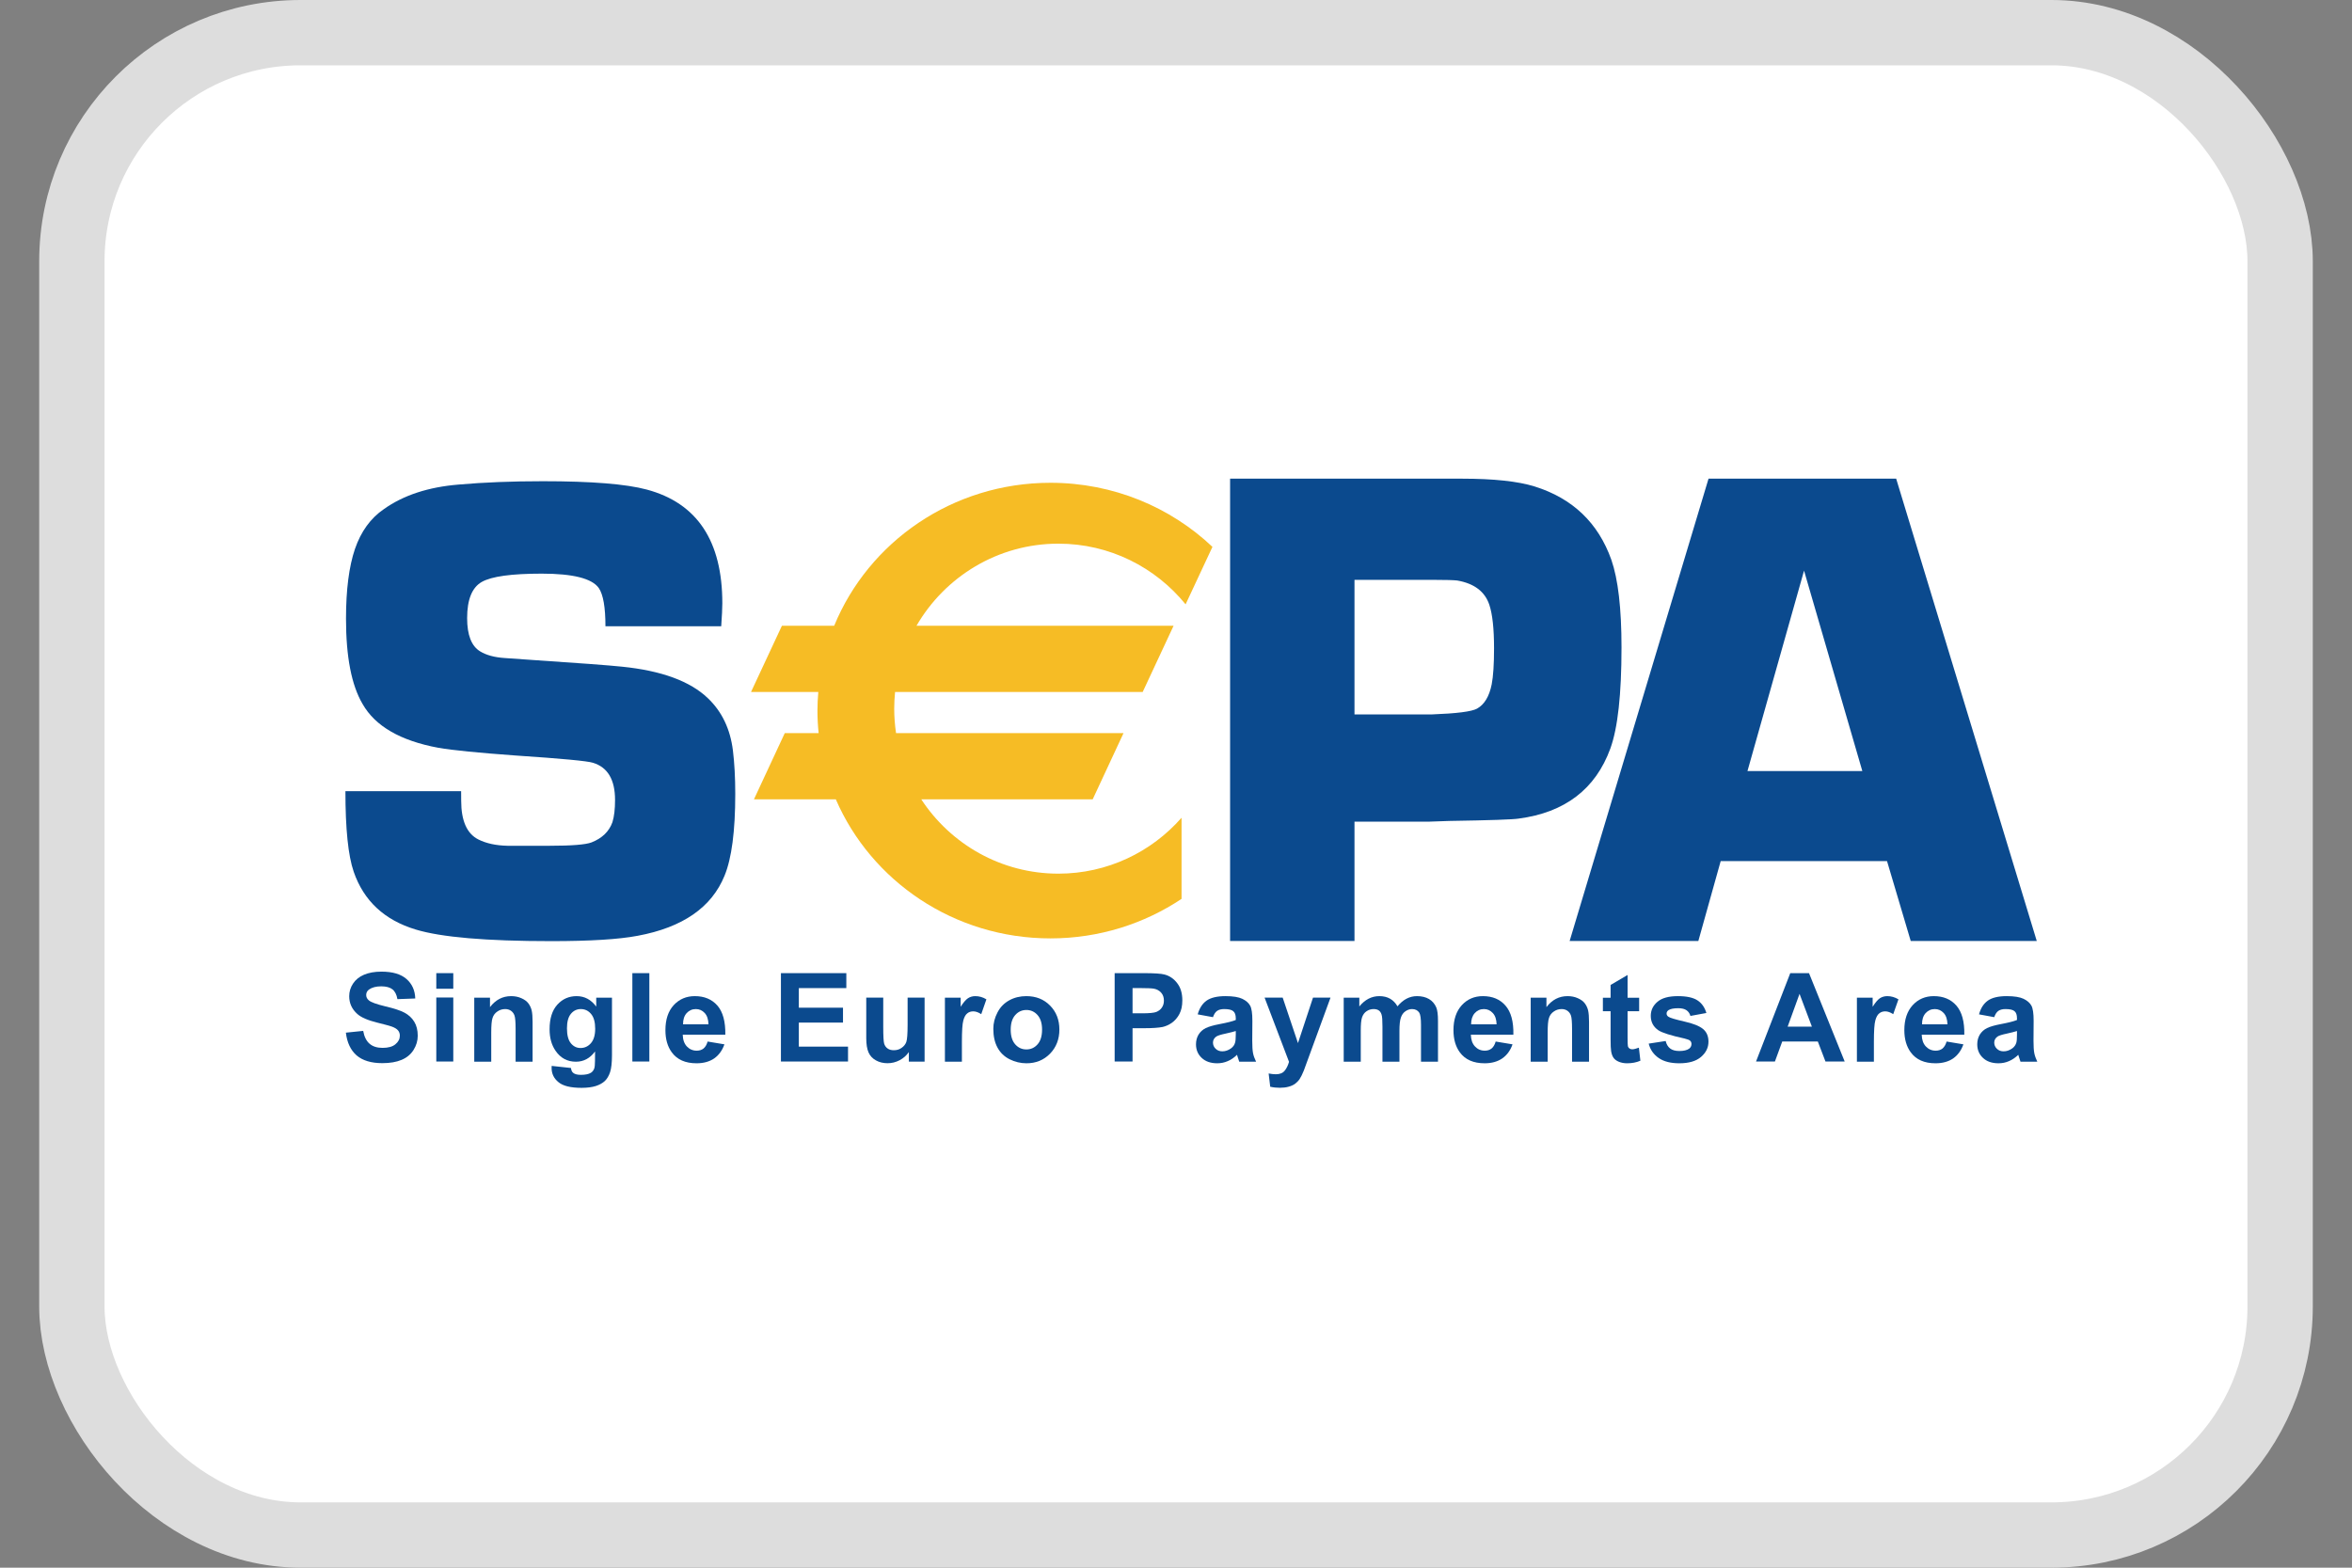 <svg width="36" height="24" viewBox="0 0 36 24" fill="none" xmlns="http://www.w3.org/2000/svg">
<rect x="0" y="0" width="36" height="24" fill="#808080" stroke="none"/>
<rect x="1.1" y="0.5" width="33.8" height="23" rx="3.5" fill="white" stroke="#DDDDDD"/>
<path fill-rule="evenodd" clip-rule="evenodd" d="M5.294 15.809L5.559 15.782C5.575 15.872 5.608 15.937 5.657 15.979C5.706 16.021 5.772 16.042 5.855 16.042C5.942 16.042 6.009 16.024 6.053 15.986C6.098 15.949 6.12 15.905 6.12 15.855C6.12 15.823 6.111 15.796 6.092 15.774C6.073 15.751 6.041 15.732 5.994 15.715C5.962 15.704 5.89 15.684 5.776 15.656C5.63 15.62 5.528 15.576 5.469 15.523C5.386 15.449 5.345 15.358 5.345 15.251C5.345 15.183 5.364 15.118 5.403 15.059C5.442 14.999 5.499 14.953 5.572 14.922C5.646 14.891 5.734 14.875 5.838 14.875C6.008 14.875 6.135 14.912 6.221 14.987C6.307 15.062 6.352 15.161 6.356 15.286L6.083 15.296C6.071 15.227 6.046 15.177 6.007 15.146C5.969 15.116 5.911 15.1 5.835 15.1C5.755 15.1 5.693 15.117 5.648 15.149C5.619 15.17 5.605 15.198 5.605 15.233C5.605 15.265 5.619 15.293 5.646 15.315C5.68 15.344 5.764 15.374 5.896 15.406C6.029 15.437 6.127 15.469 6.191 15.503C6.254 15.537 6.304 15.582 6.34 15.641C6.376 15.699 6.394 15.771 6.394 15.857C6.394 15.934 6.372 16.007 6.329 16.075C6.286 16.143 6.225 16.193 6.146 16.226C6.068 16.259 5.97 16.276 5.852 16.276C5.681 16.276 5.55 16.236 5.458 16.157C5.367 16.077 5.312 15.961 5.294 15.809Z" fill="#0B4A8E"/>
<path fill-rule="evenodd" clip-rule="evenodd" d="M6.678 15.271H6.938V16.251H6.678V15.271ZM6.678 14.898H6.938V15.137H6.678V14.898Z" fill="#0B4A8E"/>
<path fill-rule="evenodd" clip-rule="evenodd" d="M8.152 16.254H7.892V15.753C7.892 15.647 7.886 15.578 7.875 15.547C7.864 15.516 7.846 15.492 7.821 15.474C7.797 15.457 7.767 15.448 7.732 15.448C7.687 15.448 7.647 15.461 7.612 15.486C7.576 15.51 7.552 15.543 7.539 15.584C7.525 15.624 7.519 15.699 7.519 15.809V16.254H7.259V15.274H7.5V15.418C7.586 15.306 7.693 15.25 7.823 15.25C7.88 15.25 7.932 15.26 7.979 15.281C8.027 15.302 8.063 15.328 8.087 15.36C8.111 15.392 8.128 15.428 8.138 15.469C8.147 15.51 8.152 15.568 8.152 15.644V16.254Z" fill="#0B4A8E"/>
<path fill-rule="evenodd" clip-rule="evenodd" d="M8.678 15.743C8.678 15.847 8.698 15.923 8.738 15.972C8.778 16.02 8.827 16.044 8.885 16.044C8.948 16.044 9.001 16.02 9.045 15.97C9.088 15.92 9.11 15.847 9.11 15.749C9.11 15.648 9.089 15.572 9.047 15.523C9.006 15.473 8.953 15.448 8.89 15.448C8.828 15.448 8.778 15.473 8.738 15.521C8.698 15.57 8.678 15.643 8.678 15.743ZM8.444 16.318L8.739 16.35C8.744 16.387 8.756 16.412 8.774 16.425C8.798 16.445 8.837 16.455 8.89 16.455C8.958 16.455 9.009 16.445 9.043 16.424C9.066 16.411 9.083 16.389 9.095 16.359C9.103 16.337 9.107 16.298 9.107 16.24L9.108 16.097C9.031 16.201 8.934 16.254 8.815 16.254C8.684 16.254 8.579 16.198 8.503 16.086C8.442 15.998 8.412 15.889 8.412 15.757C8.412 15.593 8.452 15.467 8.531 15.38C8.61 15.293 8.708 15.25 8.826 15.25C8.947 15.25 9.047 15.303 9.126 15.41V15.274H9.367V16.155C9.367 16.27 9.357 16.357 9.338 16.414C9.319 16.471 9.292 16.516 9.258 16.549C9.223 16.582 9.177 16.607 9.12 16.626C9.062 16.644 8.989 16.654 8.902 16.654C8.735 16.654 8.617 16.625 8.548 16.567C8.478 16.51 8.443 16.438 8.443 16.35C8.443 16.341 8.444 16.33 8.444 16.318Z" fill="#0B4A8E"/>
<path fill-rule="evenodd" clip-rule="evenodd" d="M9.679 14.898H9.939V16.251H9.679V14.898Z" fill="#0B4A8E"/>
<path fill-rule="evenodd" clip-rule="evenodd" d="M10.844 15.682C10.842 15.606 10.823 15.548 10.786 15.508C10.749 15.468 10.704 15.448 10.65 15.448C10.594 15.448 10.546 15.47 10.509 15.511C10.472 15.553 10.454 15.61 10.455 15.682H10.844ZM10.831 15.945L11.088 15.988C11.055 16.082 11.002 16.154 10.931 16.204C10.859 16.253 10.769 16.278 10.661 16.278C10.49 16.278 10.364 16.222 10.282 16.11C10.217 16.021 10.185 15.908 10.185 15.771C10.185 15.608 10.227 15.481 10.312 15.388C10.397 15.296 10.505 15.25 10.635 15.25C10.781 15.25 10.896 15.298 10.981 15.395C11.065 15.492 11.105 15.64 11.102 15.84H10.45C10.452 15.918 10.473 15.977 10.513 16.02C10.554 16.063 10.604 16.085 10.664 16.085C10.705 16.085 10.74 16.074 10.768 16.052C10.796 16.029 10.817 15.994 10.831 15.945Z" fill="#0B4A8E"/>
<path fill-rule="evenodd" clip-rule="evenodd" d="M11.953 16.251V14.898H12.954V15.127H12.227V15.427H12.903V15.655H12.227V16.023H12.98V16.251H11.953Z" fill="#0B4A8E"/>
<path fill-rule="evenodd" clip-rule="evenodd" d="M13.911 16.253V16.106C13.875 16.159 13.828 16.2 13.77 16.231C13.711 16.262 13.65 16.277 13.585 16.277C13.519 16.277 13.46 16.263 13.408 16.234C13.355 16.205 13.317 16.164 13.294 16.112C13.271 16.059 13.259 15.987 13.259 15.895V15.273H13.519V15.724C13.519 15.862 13.524 15.946 13.533 15.977C13.543 16.009 13.56 16.033 13.585 16.051C13.611 16.07 13.643 16.078 13.681 16.078C13.726 16.078 13.765 16.067 13.8 16.042C13.835 16.018 13.859 15.988 13.872 15.952C13.885 15.916 13.892 15.827 13.892 15.687V15.273H14.152V16.253H13.911Z" fill="#0B4A8E"/>
<path fill-rule="evenodd" clip-rule="evenodd" d="M14.723 16.254H14.463V15.274H14.704V15.413C14.745 15.348 14.783 15.304 14.816 15.282C14.848 15.261 14.886 15.25 14.928 15.25C14.987 15.25 15.044 15.266 15.098 15.299L15.019 15.526C14.976 15.498 14.935 15.483 14.897 15.483C14.861 15.483 14.83 15.493 14.805 15.514C14.779 15.534 14.759 15.57 14.745 15.622C14.73 15.674 14.723 15.784 14.723 15.951V16.254Z" fill="#0B4A8E"/>
<path fill-rule="evenodd" clip-rule="evenodd" d="M15.47 15.764C15.47 15.861 15.493 15.936 15.539 15.988C15.585 16.04 15.642 16.066 15.71 16.066C15.778 16.066 15.835 16.04 15.881 15.988C15.927 15.936 15.95 15.861 15.95 15.762C15.95 15.666 15.927 15.592 15.881 15.54C15.835 15.488 15.778 15.462 15.71 15.462C15.642 15.462 15.585 15.488 15.539 15.54C15.493 15.592 15.47 15.666 15.47 15.764ZM15.204 15.75C15.204 15.664 15.225 15.58 15.268 15.499C15.31 15.418 15.37 15.357 15.448 15.314C15.526 15.271 15.613 15.25 15.709 15.25C15.857 15.25 15.978 15.298 16.073 15.395C16.168 15.492 16.215 15.614 16.215 15.761C16.215 15.91 16.167 16.033 16.072 16.131C15.976 16.229 15.856 16.278 15.711 16.278C15.621 16.278 15.535 16.257 15.454 16.217C15.372 16.176 15.31 16.116 15.268 16.038C15.225 15.959 15.204 15.863 15.204 15.75Z" fill="#0B4A8E"/>
<path fill-rule="evenodd" clip-rule="evenodd" d="M17.335 15.127V15.513H17.484C17.591 15.513 17.663 15.506 17.699 15.492C17.735 15.477 17.764 15.455 17.784 15.425C17.805 15.394 17.815 15.359 17.815 15.319C17.815 15.269 17.801 15.228 17.772 15.196C17.743 15.164 17.706 15.144 17.662 15.136C17.63 15.13 17.565 15.127 17.466 15.127H17.335ZM17.061 16.251V14.898H17.499C17.665 14.898 17.774 14.905 17.824 14.919C17.901 14.939 17.966 14.983 18.018 15.051C18.071 15.119 18.097 15.207 18.097 15.315C18.097 15.398 18.082 15.467 18.052 15.524C18.022 15.581 17.983 15.625 17.937 15.658C17.891 15.69 17.843 15.711 17.796 15.722C17.73 15.735 17.636 15.741 17.513 15.741H17.335V16.251H17.061Z" fill="#0B4A8E"/>
<path fill-rule="evenodd" clip-rule="evenodd" d="M18.915 15.784C18.881 15.795 18.829 15.808 18.757 15.824C18.685 15.839 18.639 15.854 18.616 15.869C18.583 15.893 18.566 15.924 18.566 15.961C18.566 15.997 18.579 16.029 18.606 16.055C18.633 16.082 18.668 16.095 18.709 16.095C18.756 16.095 18.8 16.08 18.843 16.049C18.874 16.026 18.895 15.997 18.904 15.963C18.911 15.941 18.915 15.898 18.915 15.836V15.784ZM18.566 15.572L18.332 15.529C18.359 15.434 18.404 15.364 18.469 15.318C18.534 15.273 18.63 15.25 18.757 15.25C18.872 15.25 18.959 15.264 19.015 15.291C19.072 15.319 19.112 15.353 19.135 15.396C19.158 15.438 19.169 15.515 19.169 15.628L19.167 15.931C19.167 16.017 19.171 16.081 19.179 16.122C19.187 16.163 19.203 16.207 19.226 16.254H18.968C18.961 16.237 18.953 16.212 18.943 16.178C18.939 16.163 18.936 16.153 18.934 16.148C18.89 16.191 18.843 16.224 18.792 16.245C18.742 16.267 18.688 16.278 18.631 16.278C18.53 16.278 18.451 16.25 18.393 16.195C18.335 16.141 18.306 16.071 18.306 15.988C18.306 15.932 18.319 15.883 18.345 15.839C18.372 15.796 18.409 15.762 18.456 15.739C18.504 15.716 18.573 15.696 18.663 15.679C18.784 15.656 18.868 15.635 18.915 15.615V15.589C18.915 15.538 18.902 15.502 18.877 15.481C18.853 15.459 18.806 15.448 18.737 15.448C18.691 15.448 18.655 15.458 18.629 15.476C18.603 15.494 18.582 15.526 18.566 15.572Z" fill="#0B4A8E"/>
<path fill-rule="evenodd" clip-rule="evenodd" d="M19.356 15.273H19.633L19.867 15.969L20.097 15.273H20.365L19.957 16.388C19.934 16.446 19.912 16.489 19.892 16.52C19.871 16.55 19.847 16.574 19.821 16.593C19.794 16.612 19.761 16.627 19.722 16.637C19.683 16.648 19.639 16.653 19.589 16.653C19.539 16.653 19.49 16.648 19.442 16.637L19.418 16.434C19.459 16.442 19.496 16.446 19.528 16.446C19.589 16.446 19.634 16.428 19.663 16.392C19.692 16.357 19.714 16.311 19.73 16.256L19.356 15.273Z" fill="#0B4A8E"/>
<path fill-rule="evenodd" clip-rule="evenodd" d="M20.567 15.274H20.806V15.408C20.892 15.303 20.994 15.25 21.112 15.25C21.175 15.25 21.23 15.263 21.276 15.289C21.322 15.315 21.36 15.354 21.39 15.406C21.433 15.354 21.479 15.315 21.529 15.289C21.579 15.263 21.632 15.25 21.689 15.25C21.761 15.25 21.822 15.265 21.872 15.294C21.922 15.323 21.959 15.366 21.984 15.423C22.001 15.465 22.01 15.532 22.01 15.626V16.254H21.75V15.693C21.75 15.595 21.741 15.532 21.724 15.504C21.7 15.467 21.663 15.448 21.613 15.448C21.577 15.448 21.543 15.46 21.511 15.482C21.479 15.504 21.456 15.537 21.442 15.579C21.427 15.622 21.42 15.69 21.42 15.782V16.254H21.16V15.716C21.16 15.62 21.156 15.559 21.146 15.531C21.137 15.503 21.123 15.482 21.104 15.469C21.084 15.455 21.058 15.448 21.025 15.448C20.985 15.448 20.949 15.459 20.917 15.481C20.885 15.502 20.862 15.534 20.848 15.574C20.834 15.615 20.828 15.682 20.828 15.777V16.254H20.567V15.274Z" fill="#0B4A8E"/>
<path fill-rule="evenodd" clip-rule="evenodd" d="M22.907 15.682C22.905 15.606 22.886 15.548 22.848 15.508C22.811 15.468 22.766 15.448 22.713 15.448C22.656 15.448 22.609 15.47 22.572 15.511C22.535 15.553 22.517 15.61 22.517 15.682H22.907ZM22.893 15.945L23.151 15.988C23.118 16.082 23.065 16.154 22.993 16.204C22.921 16.253 22.831 16.278 22.724 16.278C22.553 16.278 22.426 16.222 22.344 16.11C22.279 16.021 22.247 15.908 22.247 15.771C22.247 15.608 22.29 15.481 22.375 15.388C22.46 15.296 22.567 15.25 22.697 15.25C22.844 15.25 22.959 15.298 23.043 15.395C23.128 15.492 23.168 15.64 23.164 15.84H22.513C22.515 15.918 22.536 15.977 22.576 16.02C22.616 16.063 22.666 16.085 22.727 16.085C22.768 16.085 22.802 16.074 22.83 16.052C22.858 16.029 22.879 15.994 22.893 15.945Z" fill="#0B4A8E"/>
<path fill-rule="evenodd" clip-rule="evenodd" d="M24.322 16.254H24.062V15.753C24.062 15.647 24.056 15.578 24.045 15.547C24.034 15.516 24.016 15.492 23.991 15.474C23.967 15.457 23.937 15.448 23.902 15.448C23.857 15.448 23.817 15.461 23.782 15.486C23.746 15.51 23.722 15.543 23.709 15.584C23.695 15.624 23.689 15.699 23.689 15.809V16.254H23.429V15.274H23.67V15.418C23.756 15.306 23.863 15.25 23.993 15.25C24.05 15.25 24.102 15.26 24.149 15.281C24.197 15.302 24.233 15.328 24.257 15.36C24.281 15.392 24.298 15.428 24.308 15.469C24.317 15.51 24.322 15.568 24.322 15.644V16.254Z" fill="#0B4A8E"/>
<path fill-rule="evenodd" clip-rule="evenodd" d="M25.089 15.275V15.481H24.912V15.877C24.912 15.958 24.914 16.005 24.917 16.018C24.921 16.031 24.928 16.042 24.94 16.051C24.952 16.059 24.966 16.064 24.983 16.064C25.007 16.064 25.041 16.055 25.085 16.039L25.108 16.239C25.048 16.265 24.98 16.278 24.904 16.278C24.858 16.278 24.816 16.27 24.779 16.255C24.741 16.239 24.714 16.219 24.697 16.194C24.679 16.169 24.667 16.135 24.66 16.092C24.655 16.062 24.652 16.001 24.652 15.909V15.481H24.534V15.275H24.652V15.079L24.912 14.926V15.275H25.089Z" fill="#0B4A8E"/>
<path fill-rule="evenodd" clip-rule="evenodd" d="M25.235 15.977L25.495 15.937C25.507 15.987 25.529 16.025 25.563 16.051C25.596 16.077 25.644 16.09 25.704 16.09C25.771 16.09 25.822 16.078 25.856 16.053C25.878 16.035 25.89 16.012 25.89 15.983C25.89 15.963 25.884 15.947 25.871 15.934C25.858 15.921 25.829 15.91 25.784 15.899C25.574 15.853 25.441 15.811 25.384 15.773C25.306 15.72 25.267 15.646 25.267 15.552C25.267 15.466 25.301 15.395 25.369 15.337C25.436 15.279 25.54 15.25 25.682 15.25C25.817 15.25 25.917 15.272 25.982 15.315C26.048 15.358 26.093 15.423 26.118 15.508L25.874 15.553C25.863 15.515 25.843 15.486 25.814 15.466C25.784 15.445 25.742 15.435 25.687 15.435C25.618 15.435 25.569 15.445 25.539 15.464C25.519 15.478 25.509 15.495 25.509 15.517C25.509 15.535 25.517 15.551 25.535 15.564C25.558 15.582 25.639 15.606 25.778 15.638C25.917 15.669 26.013 15.708 26.068 15.754C26.123 15.8 26.15 15.865 26.15 15.947C26.15 16.038 26.112 16.115 26.037 16.18C25.962 16.245 25.851 16.278 25.704 16.278C25.571 16.278 25.466 16.251 25.388 16.197C25.31 16.143 25.259 16.07 25.235 15.977Z" fill="#0B4A8E"/>
<path fill-rule="evenodd" clip-rule="evenodd" d="M27.733 15.717L27.544 15.215L27.362 15.717H27.733ZM28.235 16.251H27.941L27.824 15.945H27.279L27.167 16.251H26.878L27.402 14.898H27.689L28.235 16.251Z" fill="#0B4A8E"/>
<path fill-rule="evenodd" clip-rule="evenodd" d="M28.682 16.254H28.422V15.274H28.663V15.413C28.704 15.348 28.741 15.304 28.774 15.282C28.807 15.261 28.845 15.25 28.887 15.25C28.946 15.25 29.003 15.266 29.058 15.299L28.978 15.526C28.934 15.498 28.894 15.483 28.856 15.483C28.82 15.483 28.789 15.493 28.764 15.514C28.738 15.534 28.718 15.57 28.704 15.622C28.689 15.674 28.682 15.784 28.682 15.951V16.254Z" fill="#0B4A8E"/>
<path fill-rule="evenodd" clip-rule="evenodd" d="M29.808 15.682C29.806 15.606 29.787 15.548 29.75 15.508C29.713 15.468 29.668 15.448 29.614 15.448C29.557 15.448 29.511 15.47 29.473 15.511C29.436 15.553 29.418 15.61 29.419 15.682H29.808ZM29.795 15.945L30.052 15.988C30.019 16.082 29.966 16.154 29.895 16.204C29.823 16.253 29.733 16.278 29.625 16.278C29.454 16.278 29.328 16.222 29.246 16.11C29.181 16.021 29.148 15.908 29.148 15.771C29.148 15.608 29.191 15.481 29.276 15.388C29.361 15.296 29.469 15.25 29.599 15.25C29.745 15.25 29.86 15.298 29.945 15.395C30.029 15.492 30.07 15.64 30.066 15.84H29.414C29.416 15.918 29.437 15.977 29.477 16.02C29.518 16.063 29.568 16.085 29.628 16.085C29.669 16.085 29.704 16.074 29.732 16.052C29.759 16.029 29.781 15.994 29.795 15.945Z" fill="#0B4A8E"/>
<path fill-rule="evenodd" clip-rule="evenodd" d="M30.872 15.784C30.839 15.795 30.787 15.808 30.715 15.824C30.643 15.839 30.596 15.854 30.574 15.869C30.541 15.893 30.524 15.924 30.524 15.961C30.524 15.997 30.537 16.029 30.564 16.055C30.591 16.082 30.625 16.095 30.667 16.095C30.714 16.095 30.758 16.08 30.801 16.049C30.832 16.026 30.852 15.997 30.862 15.963C30.869 15.941 30.872 15.898 30.872 15.836V15.784ZM30.524 15.572L30.291 15.529C30.317 15.434 30.362 15.364 30.427 15.318C30.491 15.273 30.587 15.25 30.715 15.25C30.83 15.25 30.917 15.264 30.973 15.291C31.03 15.319 31.07 15.353 31.093 15.396C31.116 15.438 31.127 15.515 31.127 15.628L31.125 15.931C31.125 16.017 31.129 16.081 31.137 16.122C31.145 16.163 31.161 16.207 31.183 16.254H30.926C30.919 16.237 30.911 16.212 30.901 16.178C30.897 16.163 30.894 16.153 30.892 16.148C30.848 16.191 30.8 16.224 30.75 16.245C30.7 16.267 30.646 16.278 30.589 16.278C30.488 16.278 30.409 16.25 30.351 16.195C30.293 16.141 30.264 16.071 30.264 15.988C30.264 15.932 30.277 15.883 30.303 15.839C30.33 15.796 30.367 15.762 30.414 15.739C30.462 15.716 30.531 15.696 30.621 15.679C30.742 15.656 30.826 15.635 30.872 15.615V15.589C30.872 15.538 30.86 15.502 30.835 15.481C30.811 15.459 30.764 15.448 30.695 15.448C30.649 15.448 30.613 15.458 30.587 15.476C30.561 15.494 30.54 15.526 30.524 15.572Z" fill="#0B4A8E"/>
<path fill-rule="evenodd" clip-rule="evenodd" d="M11.039 9.588H9.267C9.267 9.297 9.233 9.102 9.165 9.002C9.06 8.855 8.769 8.782 8.293 8.782C7.83 8.782 7.524 8.824 7.374 8.909C7.225 8.994 7.15 9.179 7.15 9.463C7.15 9.721 7.216 9.891 7.349 9.972C7.444 10.03 7.57 10.064 7.727 10.074L8.084 10.099C8.849 10.15 9.328 10.186 9.518 10.206C10.124 10.267 10.563 10.428 10.835 10.689C11.049 10.893 11.177 11.159 11.218 11.488C11.242 11.684 11.254 11.907 11.254 12.154C11.254 12.724 11.199 13.141 11.09 13.406C10.893 13.891 10.45 14.198 9.761 14.326C9.472 14.381 9.03 14.408 8.436 14.408C7.444 14.408 6.753 14.349 6.362 14.23C5.883 14.085 5.567 13.79 5.414 13.346C5.329 13.099 5.287 12.688 5.287 12.112H7.058C7.058 12.176 7.059 12.225 7.059 12.259C7.059 12.566 7.147 12.764 7.323 12.852C7.445 12.913 7.593 12.944 7.766 12.948H8.417C8.75 12.948 8.962 12.931 9.053 12.897C9.216 12.833 9.323 12.73 9.374 12.587C9.401 12.499 9.414 12.386 9.414 12.247C9.414 11.935 9.301 11.745 9.074 11.677C8.989 11.65 8.594 11.613 7.889 11.566C7.323 11.525 6.93 11.486 6.709 11.448C6.129 11.34 5.743 11.117 5.55 10.778C5.38 10.49 5.296 10.054 5.296 9.472C5.296 9.028 5.342 8.672 5.433 8.404C5.525 8.137 5.672 7.933 5.876 7.794C6.175 7.581 6.557 7.456 7.022 7.418C7.409 7.384 7.838 7.367 8.311 7.367C9.054 7.367 9.584 7.41 9.9 7.495C10.671 7.702 11.056 8.282 11.056 9.236C11.056 9.314 11.05 9.431 11.039 9.588Z" fill="#0B4A8E"/>
<path fill-rule="evenodd" clip-rule="evenodd" d="M20.732 10.937H21.919C22.295 10.923 22.524 10.894 22.607 10.849C22.719 10.787 22.795 10.663 22.832 10.477C22.856 10.354 22.868 10.17 22.868 9.925C22.868 9.626 22.844 9.404 22.796 9.259C22.728 9.056 22.564 8.932 22.304 8.887C22.253 8.881 22.13 8.877 21.935 8.877H20.732V10.937ZM18.828 14.406V7.328H22.375C22.862 7.328 23.233 7.368 23.488 7.447C24.072 7.63 24.463 8.005 24.664 8.571C24.767 8.868 24.819 9.315 24.819 9.912C24.819 10.63 24.762 11.146 24.648 11.46C24.421 12.081 23.952 12.439 23.245 12.532C23.162 12.546 22.808 12.558 22.183 12.568L21.867 12.579H20.732V14.406H18.828Z" fill="#0B4A8E"/>
<path fill-rule="evenodd" clip-rule="evenodd" d="M28.505 11.804L27.613 8.736L26.747 11.804H28.505ZM28.883 13.183H26.337L25.995 14.406H24.025L26.151 7.328H29.023L31.175 14.406H29.246L28.883 13.183Z" fill="#0B4A8E"/>
<path fill-rule="evenodd" clip-rule="evenodd" d="M16.2 8.323C16.985 8.323 17.686 8.685 18.147 9.252L18.558 8.372C17.916 7.765 17.042 7.391 16.078 7.391C14.578 7.391 13.295 8.297 12.768 9.58H11.968L11.495 10.594H12.525C12.517 10.688 12.512 10.782 12.512 10.878C12.512 10.994 12.518 11.109 12.53 11.223H12.012L11.54 12.237H12.793C13.334 13.487 14.602 14.366 16.078 14.366C16.823 14.366 17.513 14.142 18.085 13.761V12.519C17.625 13.043 16.951 13.375 16.2 13.375C15.322 13.375 14.55 12.922 14.101 12.237H16.725L17.197 11.223H13.715C13.697 11.101 13.687 10.976 13.687 10.849C13.687 10.763 13.692 10.678 13.7 10.594H17.49L17.963 9.58H14.028C14.463 8.829 15.273 8.323 16.2 8.323Z" fill="#F6BC25"/>
</svg>
